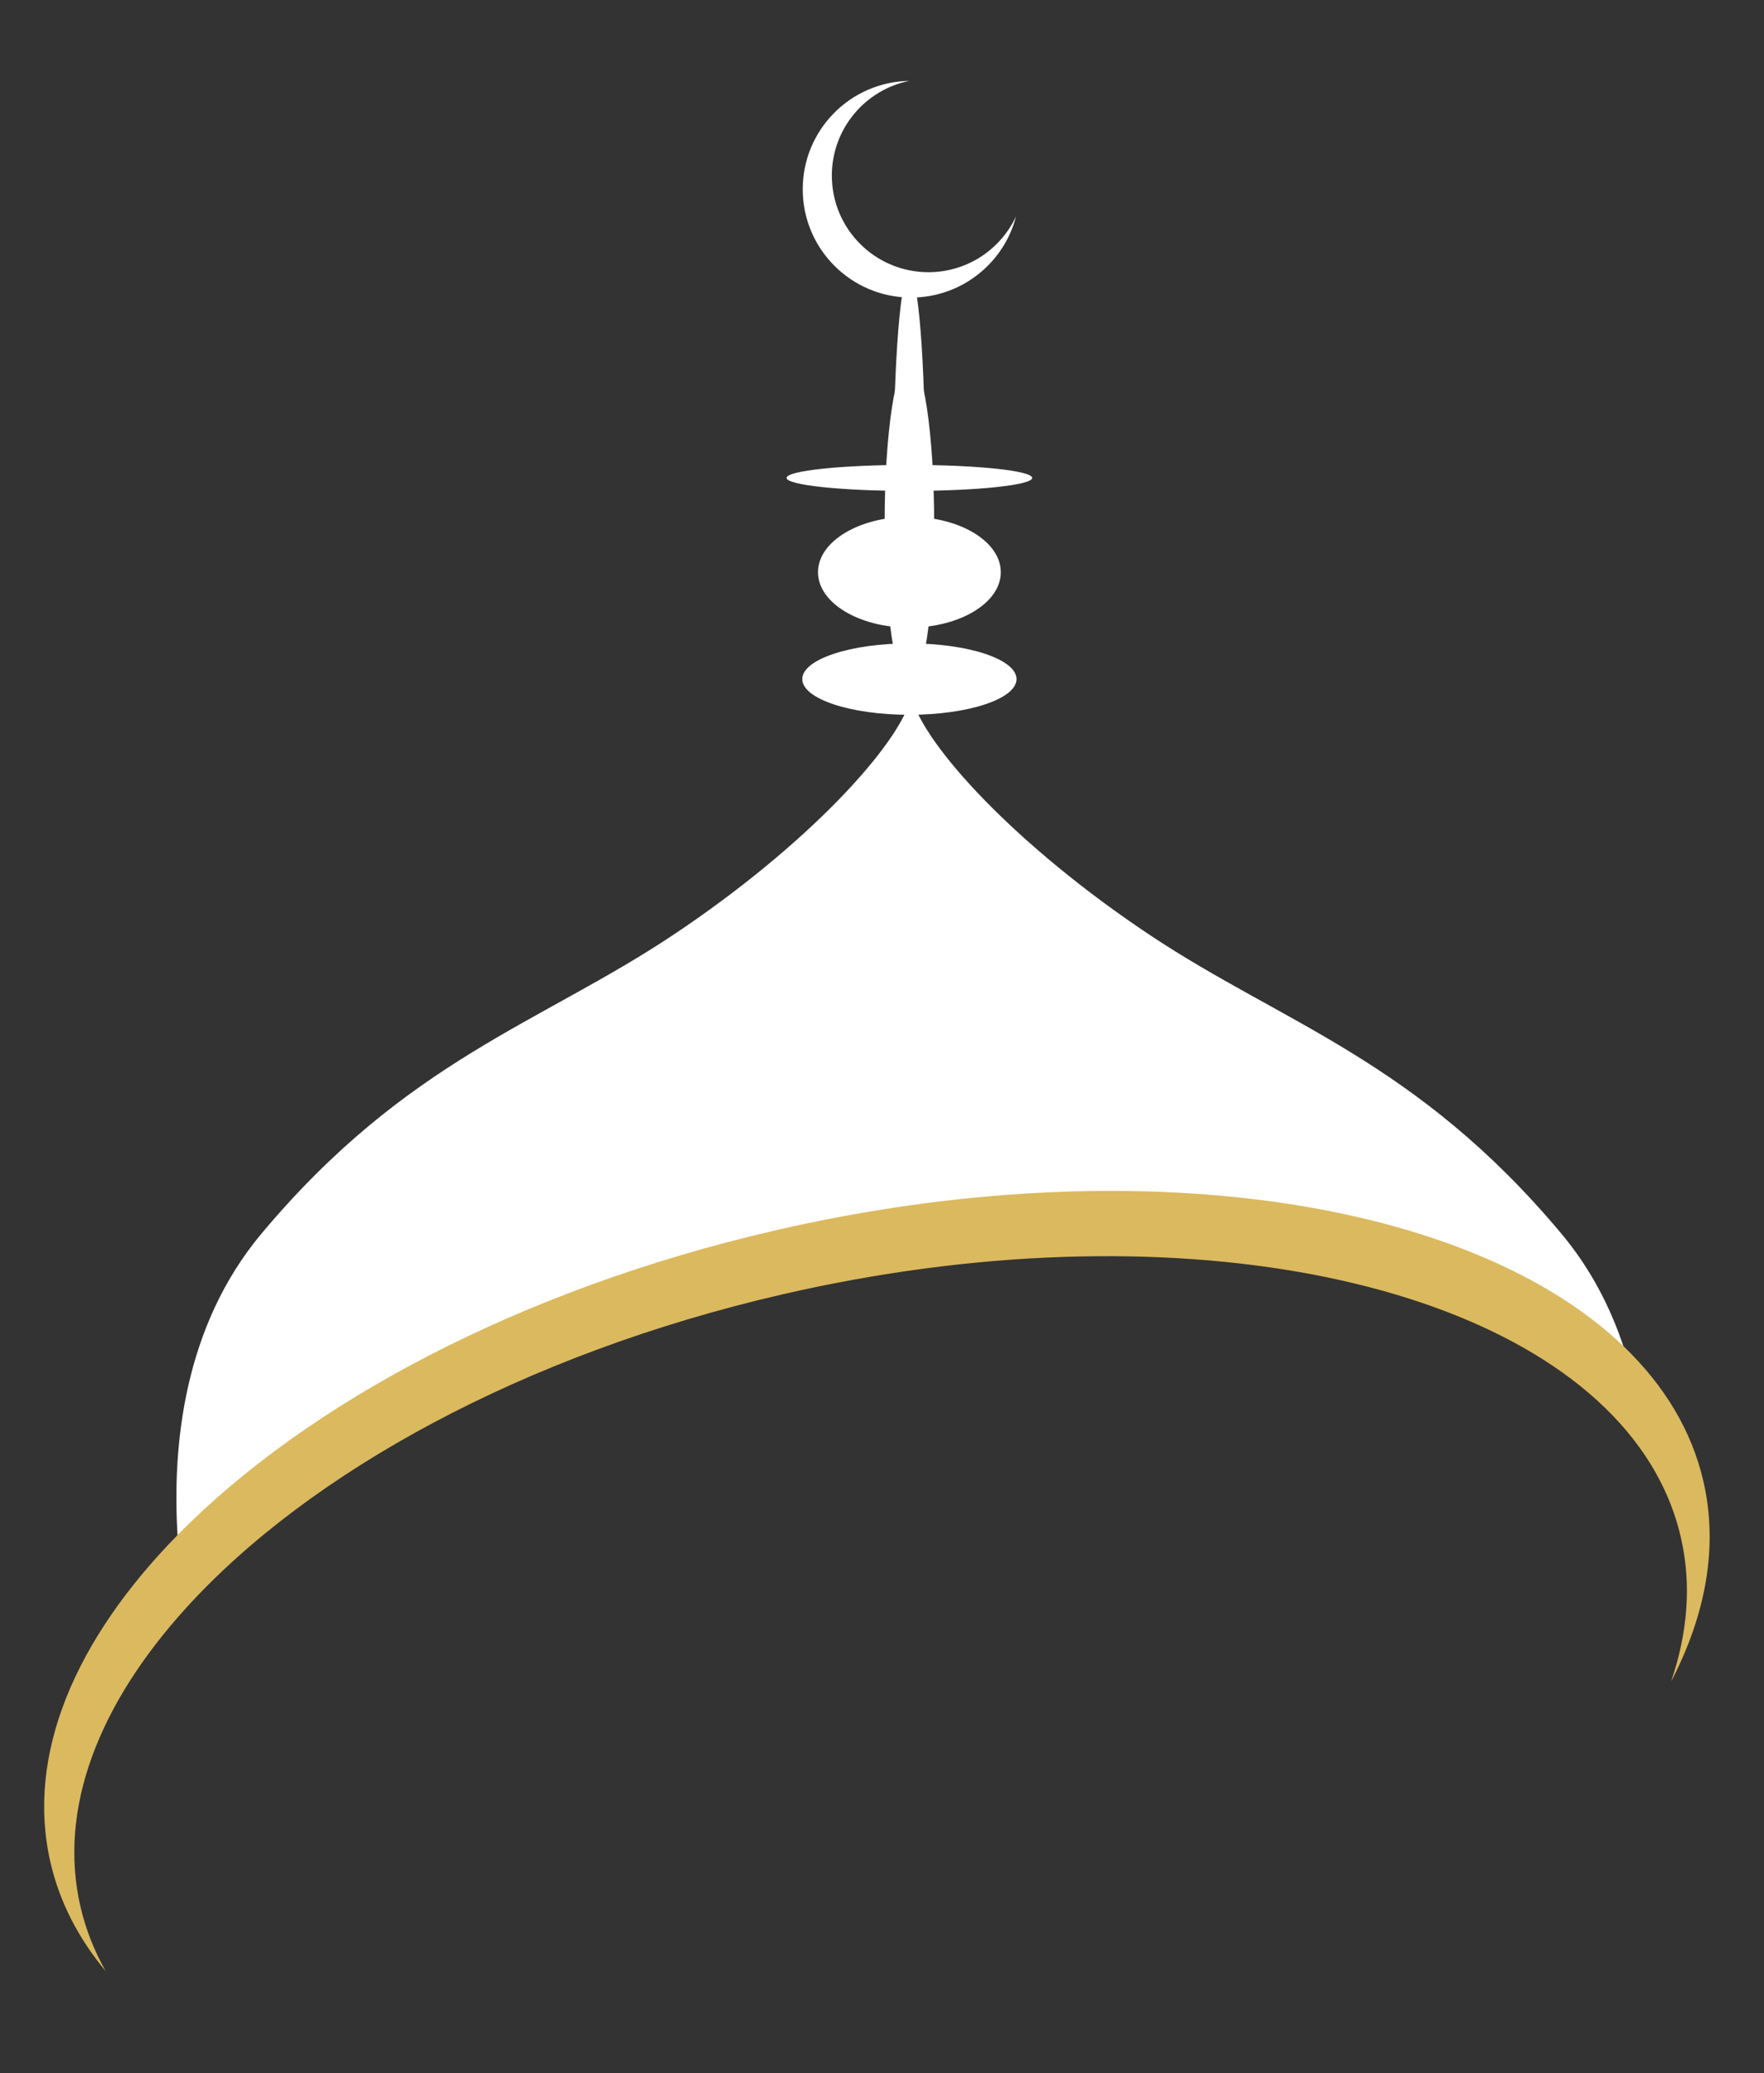 <?xml version="1.0" encoding="utf-8"?>
<!-- Generator: Adobe Illustrator 15.0.0, SVG Export Plug-In . SVG Version: 6.00 Build 0)  -->
<!DOCTYPE svg PUBLIC "-//W3C//DTD SVG 1.1//EN" "http://www.w3.org/Graphics/SVG/1.1/DTD/svg11.dtd">
<svg version="1.1" id="Layer_1" xmlns="http://www.w3.org/2000/svg" xmlns:xlink="http://www.w3.org/1999/xlink" x="0px" y="0px"
	 width="154px" height="181px" viewBox="0 0 154 181" enable-background="new 0 0 154 181" xml:space="preserve">
<rect x="0" y="0" width="154" height="181" fill="#333333" stroke="none"/>
<path fill-rule="evenodd" clip-rule="evenodd" fill="#FFFFFF" d="M80.773,41.148c0,9.576-0.618,17.336-1.382,17.336
	c-0.76,0-1.381-7.761-1.381-17.336c0-9.572,0.622-17.336,1.381-17.336C80.155,23.812,80.773,31.576,80.773,41.148z"/>
<path fill-rule="evenodd" clip-rule="evenodd" fill="#FFFFFF" d="M81.552,45.669c0,7.857-0.967,14.224-2.161,14.224
	c-1.193,0-2.161-6.367-2.161-14.224c0-7.853,0.967-14.22,2.161-14.22C80.585,31.449,81.552,37.816,81.552,45.669z"/>
<ellipse fill-rule="evenodd" clip-rule="evenodd" fill="#FFFFFF" cx="79.393" cy="59.287" rx="9.352" ry="3.117"/>
<path fill-rule="evenodd" clip-rule="evenodd" fill="#FFFFFF" d="M141.794,117.742c-1.149-3.508-2.894-6.947-5.488-10.045
	c-12.685-15.153-24.314-18.327-35.943-26.08c-11.634-7.752-19.736-16.561-20.795-20.791c-1.055,4.229-9.161,13.038-20.79,20.791
	c-11.629,7.753-23.259,10.927-35.948,26.08c-6.786,8.104-7.824,18.524-7.322,26.468c11.286-11.499,29.923-21.46,52.159-26.591
	C99.218,100.294,128.517,104.932,141.794,117.742z"/>
<path fill="#DBB95F" d="M148.707,129.312c-1.023-4.431-3.421-8.356-6.912-11.724c-13.278-12.81-42.577-17.447-74.128-10.168
	c-22.235,5.13-40.873,15.092-52.159,26.591c-8.941,9.111-13.272,19.185-11.1,28.593c0.802,3.481,2.456,6.648,4.816,9.48
	c-0.998-1.773-1.746-3.65-2.203-5.638c-1.976-8.561,1.616-17.69,9.241-26.082c10.729-11.807,29.454-22.146,52.006-27.352
	c33.787-7.794,64.923-1.487,75.337,14.039c1.479,2.206,2.542,4.595,3.133,7.158c0.952,4.111,0.599,8.36-0.848,12.593
	C148.93,140.964,150.019,135.016,148.707,129.312z"/>
<path fill-rule="evenodd" clip-rule="evenodd" fill="#FFFFFF" d="M87.371,49.956c0,2.672-3.569,4.836-7.979,4.836
	c-4.406,0-7.979-2.164-7.979-4.836c0-2.675,3.573-4.84,7.979-4.84C83.801,45.116,87.371,47.281,87.371,49.956z"/>
<ellipse fill-rule="evenodd" clip-rule="evenodd" fill="#FFFFFF" cx="79.391" cy="41.724" rx="10.72" ry="1.136"/>
<path fill="#FFFFFF" d="M81.053,23.764c-4.655,0-8.432-3.776-8.432-8.432c0-4.087,2.909-7.5,6.77-8.271
	c-5.155,0.081-9.311,4.283-9.311,9.461c0,5.224,4.237,9.457,9.461,9.457c4.406,0,8.11-3.013,9.162-7.093
	C87.359,21.769,84.442,23.764,81.053,23.764z"/>
</svg>
